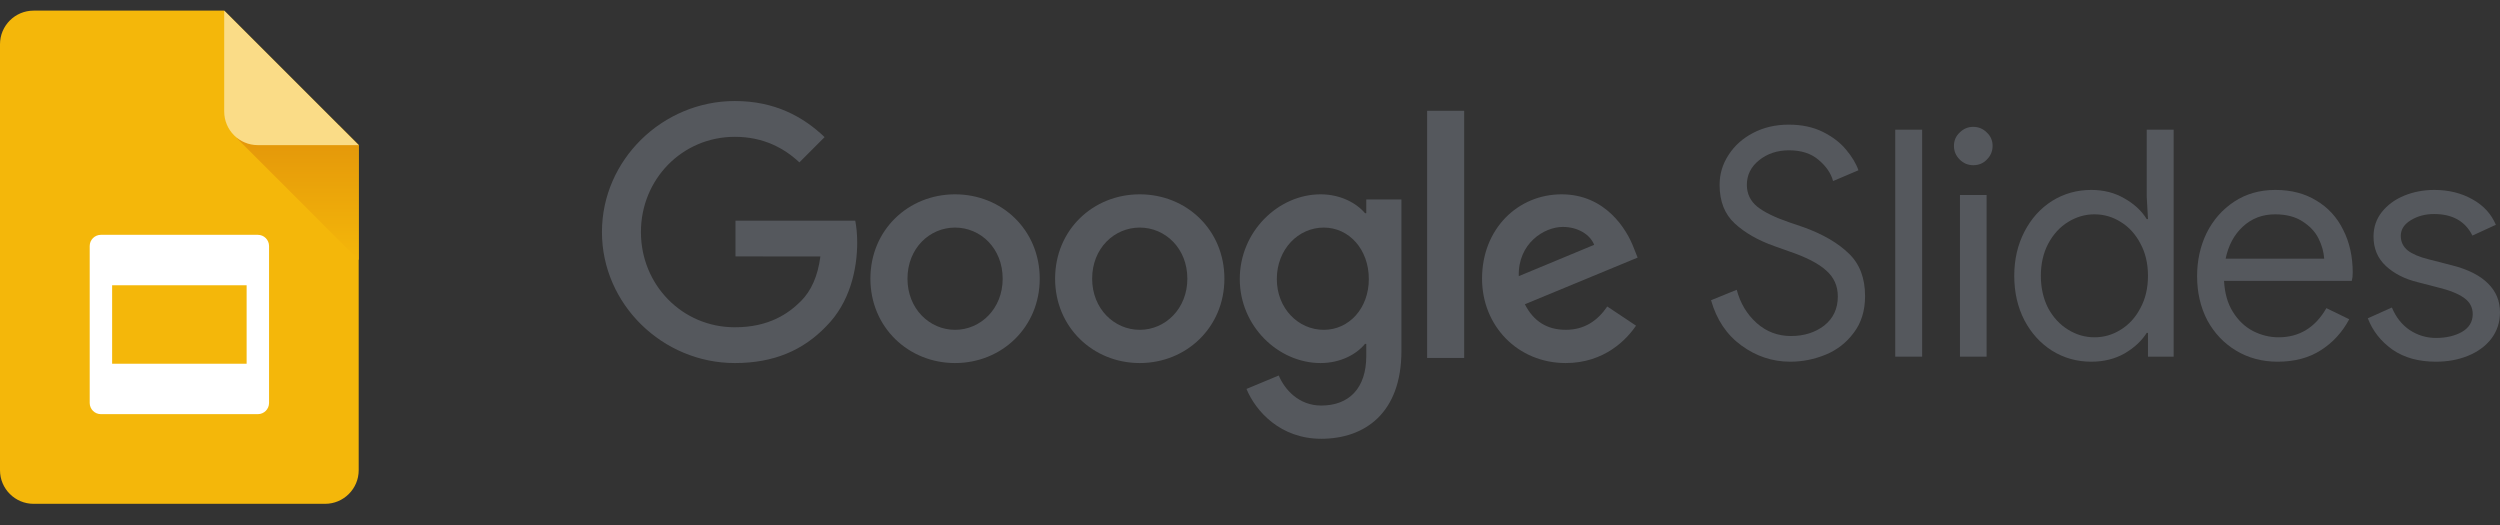 <svg width="100" height="21" viewBox="0 0 100 21" fill="none" xmlns="http://www.w3.org/2000/svg">
<rect x="0" y="0" width="100" height="21" fill="#333333" stroke="none"/>
<path d="M1.345 0.425C0.602 0.425 0 1.027 0 1.77V18.808C0 19.551 0.602 20.153 1.345 20.153H13.003C13.745 20.153 14.348 19.551 14.348 18.808V5.805L8.967 0.425H1.345Z" fill="#F4B70A"/>
<path d="M14.347 10.401V5.806L13.562 5.021H9.778C9.479 5.021 9.329 5.383 9.541 5.595L14.347 10.401Z" fill="url(#paint0_linear_14106_29005)"/>
<path d="M8.968 0.425L14.348 5.805H10.313C9.57 5.805 8.968 5.203 8.968 4.46V0.425Z" fill="#FADC87"/>
<path fill-rule="evenodd" clip-rule="evenodd" d="M4.036 9.393C3.789 9.393 3.588 9.593 3.588 9.841V16.118C3.588 16.366 3.789 16.566 4.036 16.566H10.313C10.561 16.566 10.762 16.366 10.762 16.118V9.841C10.762 9.593 10.561 9.393 10.313 9.393H4.036ZM9.865 11.41H4.485V14.549H9.865V11.41Z" fill="white"/>
<path d="M29.419 10.257V8.826H34.21C34.259 9.078 34.288 9.378 34.288 9.703C34.288 10.777 33.994 12.106 33.048 13.052C32.128 14.011 30.953 14.522 29.394 14.522C26.506 14.522 24.078 12.17 24.078 9.281C24.078 6.393 26.506 4.041 29.394 4.041C30.991 4.041 32.128 4.667 32.984 5.485L31.975 6.495C31.361 5.92 30.531 5.473 29.394 5.473C27.285 5.473 25.637 7.173 25.637 9.282C25.637 11.391 27.285 13.091 29.394 13.091C30.761 13.091 31.541 12.541 32.039 12.043C32.445 11.636 32.712 11.054 32.816 10.258L29.419 10.257Z" fill="#55585D"/>
<path fill-rule="evenodd" clip-rule="evenodd" d="M41.589 11.148C41.589 13.091 40.068 14.522 38.203 14.522C36.337 14.522 34.816 13.091 34.816 11.148C34.816 9.192 36.337 7.773 38.203 7.773C40.069 7.773 41.589 9.192 41.589 11.148ZM40.107 11.148C40.107 9.933 39.225 9.103 38.203 9.103C37.181 9.103 36.299 9.933 36.299 11.148C36.299 12.349 37.18 13.193 38.203 13.193C39.225 13.193 40.107 12.349 40.107 11.148Z" fill="#55585D"/>
<path fill-rule="evenodd" clip-rule="evenodd" d="M48.976 11.148C48.976 13.091 47.456 14.522 45.59 14.522C43.725 14.522 42.204 13.091 42.204 11.148C42.204 9.192 43.725 7.773 45.59 7.773C47.456 7.773 48.976 9.192 48.976 11.148ZM47.494 11.148C47.494 9.933 46.613 9.103 45.59 9.103C44.568 9.103 43.686 9.933 43.686 11.148C43.686 12.349 44.568 13.193 45.59 13.193C46.613 13.193 47.494 12.349 47.494 11.148Z" fill="#55585D"/>
<path fill-rule="evenodd" clip-rule="evenodd" d="M56.057 7.978V14.036C56.057 16.529 54.587 17.551 52.849 17.551C51.214 17.551 50.23 16.452 49.859 15.557L51.15 15.02C51.38 15.57 51.942 16.222 52.849 16.222C53.961 16.222 54.651 15.531 54.651 14.241V13.755H54.6C54.267 14.164 53.629 14.522 52.824 14.522C51.137 14.522 49.591 13.052 49.591 11.16C49.591 9.256 51.137 7.773 52.824 7.773C53.629 7.773 54.267 8.131 54.6 8.527H54.651V7.978H56.057ZM54.753 11.161C54.753 9.972 53.961 9.103 52.951 9.103C51.929 9.103 51.073 9.972 51.073 11.161C51.073 12.336 51.929 13.193 52.951 13.193C53.961 13.193 54.753 12.336 54.753 11.161Z" fill="#55585D"/>
<path d="M58.567 4.432V14.318H57.085V4.432H58.567Z" fill="#55585D"/>
<path fill-rule="evenodd" clip-rule="evenodd" d="M64.291 12.26L65.441 13.026C65.07 13.576 64.176 14.522 62.63 14.522C60.713 14.522 59.282 13.039 59.282 11.147C59.282 9.141 60.726 7.773 62.464 7.773C64.214 7.773 65.07 9.166 65.352 9.92L65.505 10.304L60.994 12.17C61.339 12.847 61.876 13.192 62.63 13.192C63.384 13.193 63.908 12.822 64.291 12.26ZM60.751 11.046L63.767 9.793C63.601 9.371 63.102 9.077 62.514 9.077C61.761 9.077 60.713 9.742 60.751 11.046Z" fill="#55585D"/>
<path d="M69.659 13.822C70.251 14.253 70.901 14.468 71.611 14.468C72.093 14.468 72.562 14.375 73.018 14.19C73.475 14.004 73.851 13.712 74.147 13.315C74.451 12.918 74.603 12.427 74.603 11.844C74.603 11.126 74.388 10.559 73.957 10.145C73.525 9.723 72.925 9.372 72.156 9.093L71.561 8.89C70.994 8.696 70.572 8.489 70.293 8.269C70.014 8.041 69.874 7.749 69.874 7.394C69.874 6.997 70.039 6.667 70.369 6.405C70.698 6.143 71.096 6.012 71.561 6.012C72.051 6.012 72.444 6.139 72.74 6.393C73.044 6.646 73.238 6.929 73.323 7.242L74.337 6.811C74.244 6.541 74.079 6.266 73.843 5.987C73.614 5.708 73.306 5.472 72.917 5.277C72.528 5.083 72.072 4.986 71.548 4.986C71.024 4.986 70.55 5.095 70.128 5.315C69.705 5.535 69.376 5.831 69.139 6.203C68.902 6.566 68.784 6.963 68.784 7.394C68.784 8.054 68.987 8.569 69.393 8.941C69.798 9.313 70.322 9.613 70.965 9.841L71.535 10.044C72.237 10.281 72.74 10.538 73.044 10.817C73.356 11.088 73.513 11.434 73.513 11.857C73.513 12.347 73.331 12.736 72.968 13.023C72.604 13.302 72.161 13.441 71.637 13.441C71.113 13.441 70.656 13.268 70.267 12.922C69.879 12.575 69.612 12.132 69.469 11.591L68.442 12.009C68.662 12.787 69.067 13.391 69.659 13.822Z" fill="#55585D"/>
<path d="M76.886 5.188H75.809V14.266H76.886V5.188Z" fill="#55585D"/>
<path d="M78.931 6.608C78.72 6.608 78.538 6.532 78.386 6.38C78.234 6.228 78.158 6.046 78.158 5.835C78.158 5.624 78.234 5.446 78.386 5.303C78.538 5.15 78.72 5.074 78.931 5.074C79.142 5.074 79.324 5.15 79.476 5.303C79.628 5.446 79.704 5.624 79.704 5.835C79.704 6.046 79.628 6.228 79.476 6.38C79.332 6.532 79.151 6.608 78.931 6.608Z" fill="#55585D"/>
<path d="M79.463 7.8V14.266H78.398V7.8H79.463Z" fill="#55585D"/>
<path fill-rule="evenodd" clip-rule="evenodd" d="M82.078 14.025C82.551 14.32 83.076 14.468 83.65 14.468C84.149 14.468 84.593 14.358 84.981 14.139C85.37 13.911 85.666 13.636 85.869 13.315H85.919V14.266H86.946V5.188H85.869V7.863L85.919 8.764H85.869C85.666 8.434 85.37 8.159 84.981 7.939C84.593 7.711 84.149 7.597 83.65 7.597C83.076 7.597 82.551 7.745 82.078 8.041C81.613 8.337 81.246 8.747 80.975 9.271C80.705 9.795 80.57 10.382 80.57 11.033C80.57 11.692 80.705 12.284 80.975 12.808C81.246 13.323 81.613 13.729 82.078 14.025ZM84.829 13.188C84.508 13.391 84.157 13.492 83.777 13.492C83.405 13.492 83.054 13.391 82.725 13.188C82.395 12.985 82.129 12.698 81.926 12.326C81.732 11.946 81.634 11.514 81.634 11.033C81.634 10.551 81.732 10.124 81.926 9.752C82.129 9.372 82.395 9.08 82.725 8.878C83.054 8.675 83.405 8.573 83.777 8.573C84.157 8.573 84.508 8.675 84.829 8.878C85.159 9.08 85.421 9.368 85.615 9.74C85.818 10.111 85.919 10.543 85.919 11.033C85.919 11.523 85.818 11.954 85.615 12.326C85.421 12.698 85.159 12.985 84.829 13.188Z" fill="#55585D"/>
<path fill-rule="evenodd" clip-rule="evenodd" d="M91.104 14.468C90.487 14.468 89.934 14.32 89.443 14.025C88.953 13.729 88.569 13.323 88.29 12.808C88.019 12.284 87.884 11.696 87.884 11.046C87.884 10.42 88.011 9.845 88.264 9.321C88.526 8.797 88.894 8.379 89.367 8.066C89.841 7.754 90.39 7.597 91.015 7.597C91.649 7.597 92.199 7.741 92.663 8.028C93.128 8.307 93.483 8.696 93.728 9.195C93.982 9.693 94.109 10.264 94.109 10.906C94.109 11.033 94.096 11.143 94.071 11.236H88.962C88.987 11.726 89.105 12.14 89.317 12.478C89.528 12.816 89.794 13.07 90.115 13.239C90.445 13.408 90.787 13.492 91.142 13.492C91.971 13.492 92.609 13.104 93.056 12.326L93.969 12.77C93.69 13.294 93.31 13.708 92.828 14.012C92.355 14.316 91.78 14.468 91.104 14.468ZM92.968 10.348C92.951 10.078 92.875 9.807 92.74 9.537C92.604 9.266 92.389 9.038 92.093 8.852C91.806 8.666 91.442 8.573 91.003 8.573C90.496 8.573 90.065 8.738 89.71 9.068C89.363 9.389 89.135 9.816 89.025 10.348H92.968Z" fill="#55585D"/>
<path d="M95.702 13.987C96.166 14.308 96.746 14.468 97.439 14.468C97.912 14.468 98.343 14.388 98.732 14.227C99.12 14.067 99.429 13.839 99.657 13.543C99.885 13.239 99.999 12.888 99.999 12.491C99.999 12.034 99.839 11.65 99.518 11.337C99.197 11.016 98.719 10.775 98.085 10.614L97.147 10.373C96.775 10.281 96.496 10.162 96.31 10.019C96.124 9.866 96.031 9.672 96.031 9.435C96.031 9.182 96.162 8.975 96.424 8.814C96.695 8.645 97.007 8.561 97.362 8.561C98.098 8.561 98.609 8.848 98.896 9.423L99.835 8.992C99.649 8.552 99.332 8.21 98.884 7.965C98.444 7.72 97.941 7.597 97.375 7.597C96.944 7.597 96.543 7.673 96.171 7.825C95.799 7.977 95.499 8.197 95.271 8.485C95.051 8.764 94.941 9.089 94.941 9.461C94.941 9.943 95.106 10.335 95.436 10.64C95.765 10.944 96.188 11.16 96.703 11.286L97.489 11.489C97.979 11.607 98.339 11.751 98.567 11.92C98.795 12.081 98.909 12.296 98.909 12.567C98.909 12.871 98.765 13.108 98.478 13.277C98.191 13.437 97.844 13.518 97.439 13.518C97.058 13.518 96.707 13.412 96.386 13.201C96.074 12.989 95.837 12.689 95.676 12.3L94.713 12.732C94.907 13.239 95.237 13.657 95.702 13.987Z" fill="#55585D"/>
<defs>
<linearGradient id="paint0_linear_14106_29005" x1="11.894" y1="10.401" x2="11.894" y2="4.909" gradientUnits="userSpaceOnUse">
<stop stop-color="#F4B70A"/>
<stop offset="1" stop-color="#E2930A"/>
</linearGradient>
</defs>
</svg>

